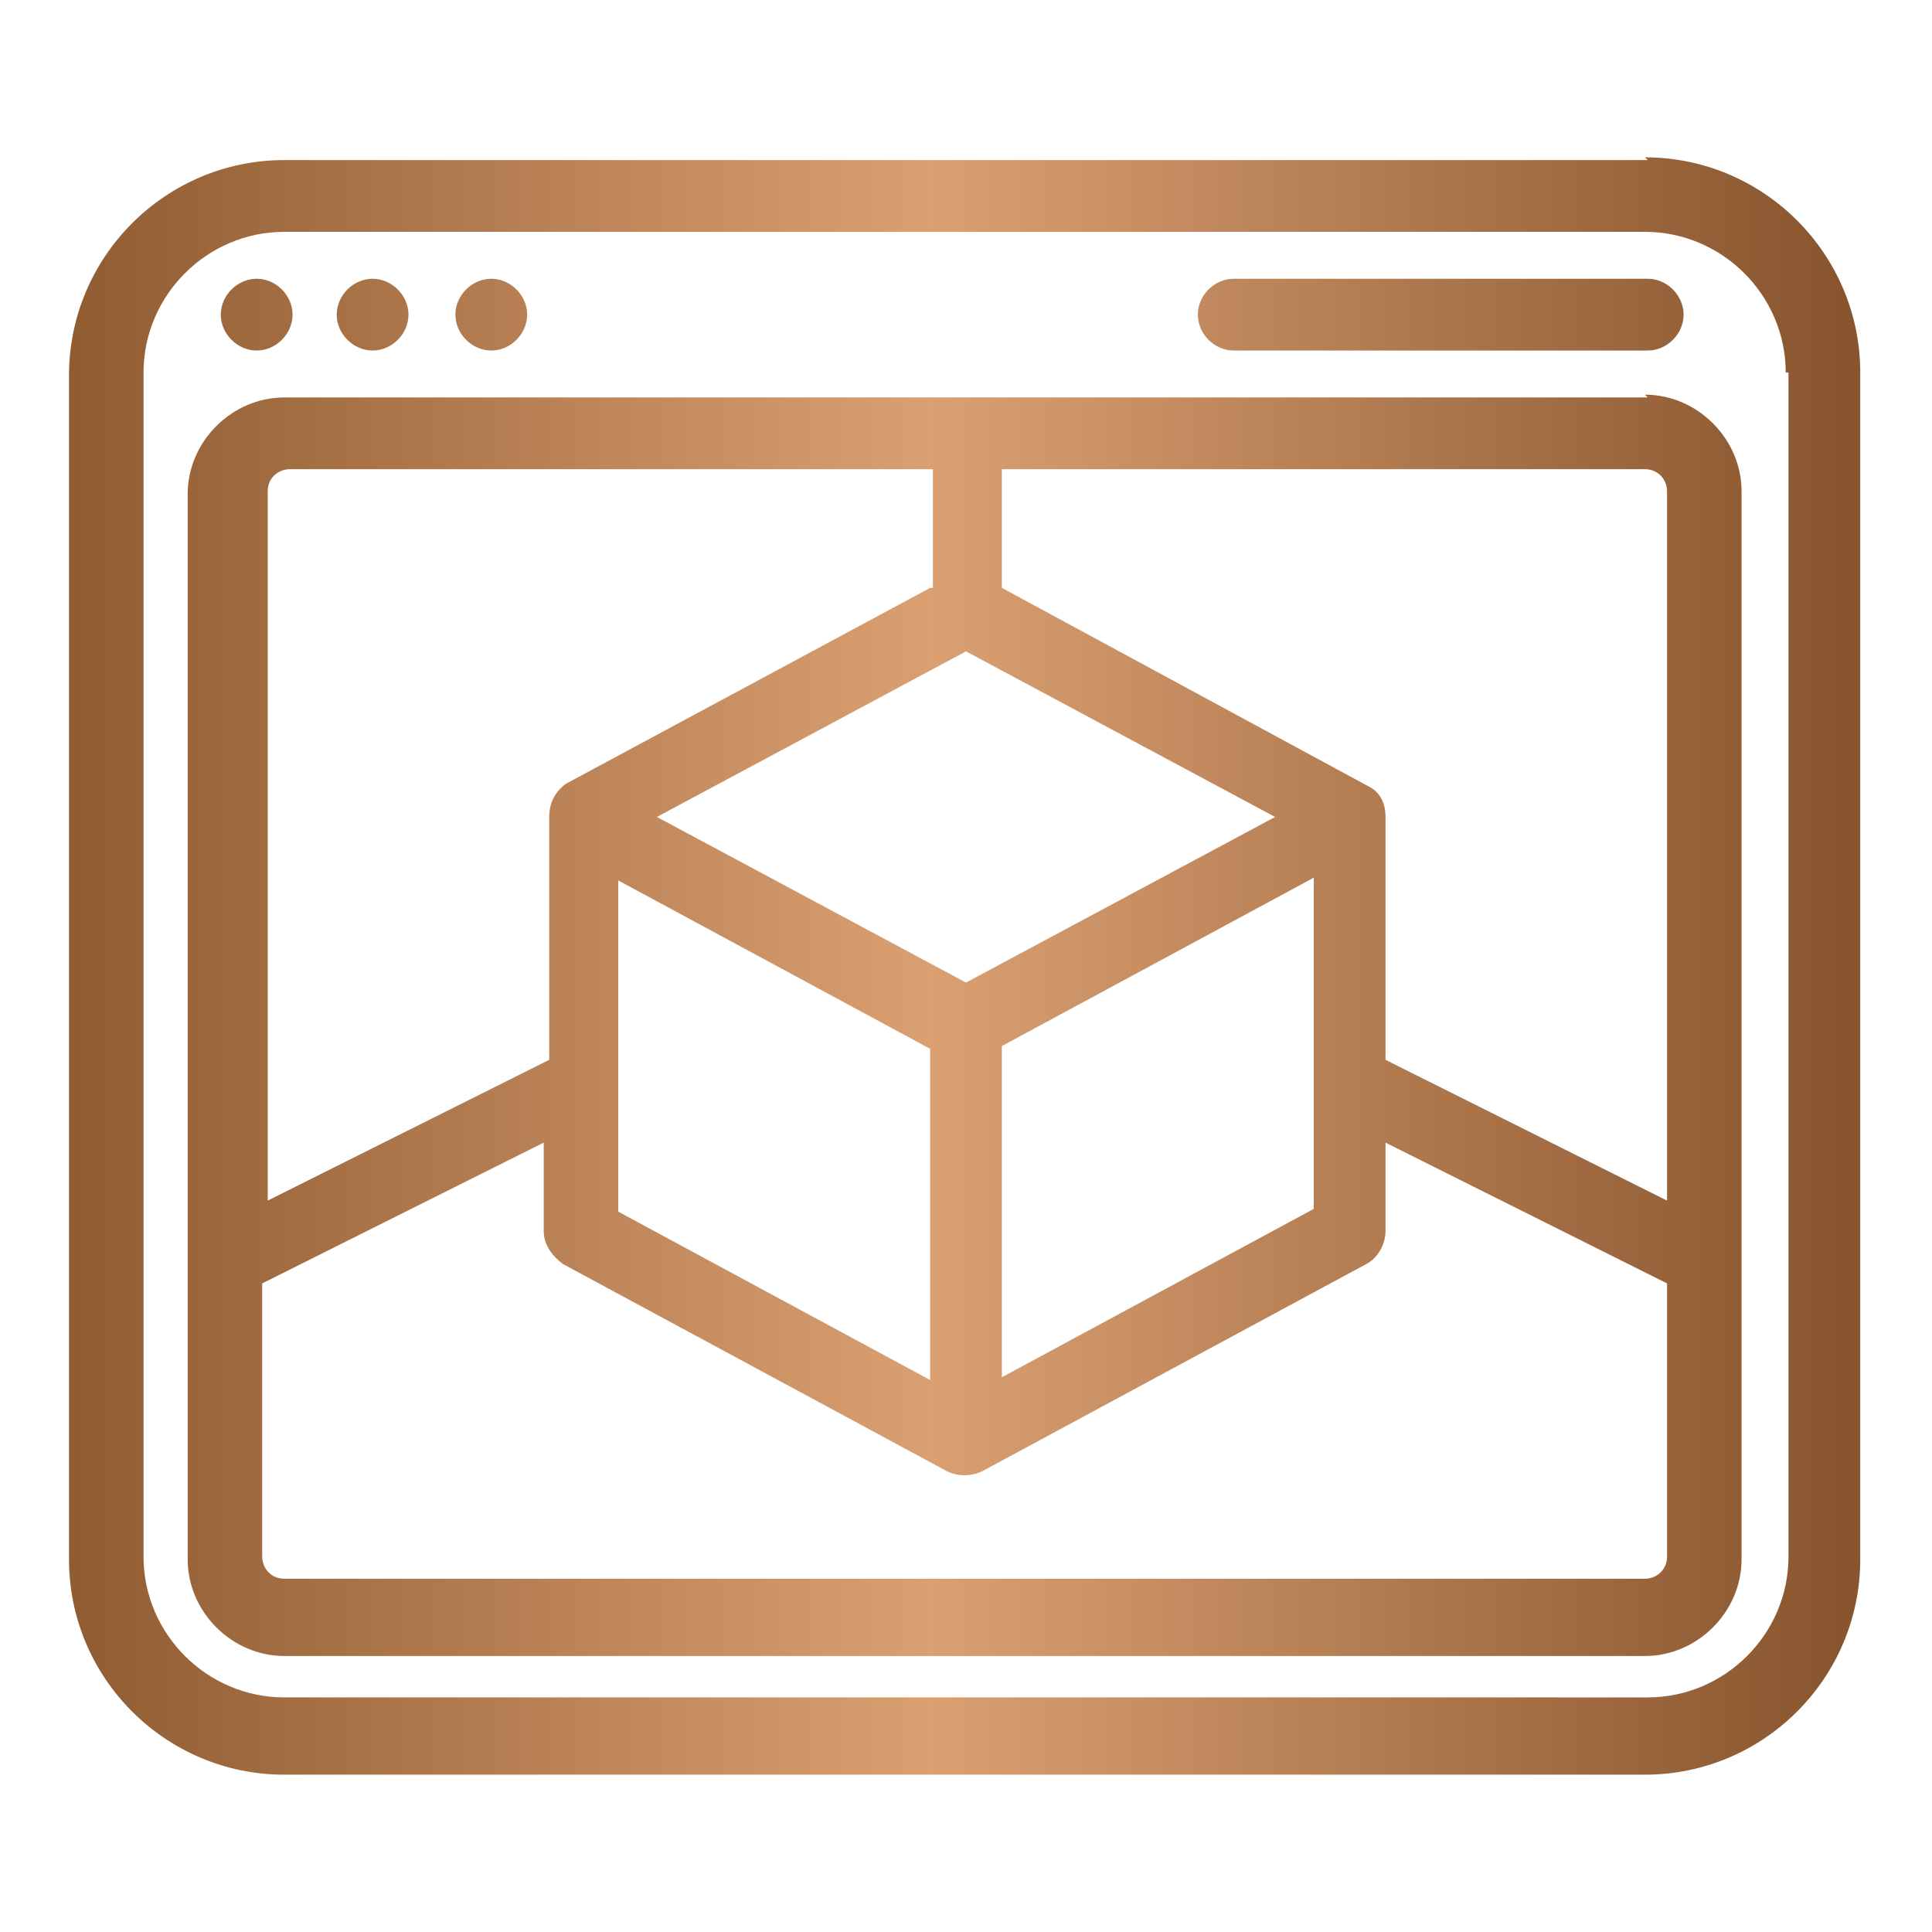 <?xml version="1.0" encoding="UTF-8"?>
<svg id="Layer_1" data-name="Layer 1" xmlns="http://www.w3.org/2000/svg" xmlns:xlink="http://www.w3.org/1999/xlink" version="1.1" viewBox="0 0 70 70">
  <defs>
    <style>
      .cls-1 {
        fill: url(#linear-gradient);
      }

      .cls-1, .cls-2, .cls-3, .cls-4, .cls-5, .cls-6 {
        stroke-width: 0px;
      }

      .cls-2 {
        fill: url(#linear-gradient-4);
      }

      .cls-3 {
        fill: url(#linear-gradient-2);
      }

      .cls-4 {
        fill: url(#linear-gradient-3);
      }

      .cls-5 {
        fill: url(#linear-gradient-5);
      }

      .cls-6 {
        fill: url(#linear-gradient-6);
      }
    </style>
    <linearGradient id="linear-gradient" x1=".9" y1="35" x2="66.6" y2="35" gradientUnits="userSpaceOnUse">
      <stop offset="0" stop-color="#8c582e"/>
      <stop offset=".5" stop-color="#daa072"/>
      <stop offset="1" stop-color="#88552e"/>
    </linearGradient>
    <linearGradient id="linear-gradient-2" y1="37.1" y2="37.1" xlink:href="#linear-gradient"/>
    <linearGradient id="linear-gradient-3" y1="11.4" y2="11.4" xlink:href="#linear-gradient"/>
    <linearGradient id="linear-gradient-4" y1="11.4" y2="11.4" xlink:href="#linear-gradient"/>
    <linearGradient id="linear-gradient-5" y1="11.4" y2="11.4" xlink:href="#linear-gradient"/>
    <linearGradient id="linear-gradient-6" y1="11.4" y2="11.4" xlink:href="#linear-gradient"/>
  </defs>
  <path class="cls-1" d="M59.7,5.8H10.3c-4.3,0-7.8,3.5-7.8,7.8v42.9c0,4.3,3.5,7.8,7.8,7.8h49.3c4.3,0,7.8-3.5,7.8-7.8V13.5c0-4.3-3.5-7.8-7.8-7.8ZM64.8,13.5v42.9c0,2.8-2.3,5.1-5.1,5.1H10.3c-2.8,0-5.1-2.3-5.1-5.1V13.5c0-2.8,2.3-5.1,5.1-5.1h49.3c2.8,0,5.1,2.3,5.1,5.1Z"/>
  <path class="cls-3" d="M59.7,14.4H10.3c-1.9,0-3.5,1.6-3.5,3.5v38.6c0,1.9,1.6,3.5,3.5,3.5h49.3c1.9,0,3.5-1.6,3.5-3.5V17.8c0-1.9-1.6-3.5-3.5-3.5ZM49.6,28.5l-13.3-7.2v-4.3h23.3c.5,0,.8.4.8.8v25.7l-10.2-5.1v-8.8c0-.5-.2-.9-.6-1.1ZM22.4,43.9v-12l11.3,6.1v12l-11.3-6.1ZM36.3,49.9v-12l11.3-6.1v12l-11.3,6.1ZM33.7,21.3l-13.2,7.1h0c-.4.3-.6.7-.6,1.2v8.8l-10.2,5.1v-25.7c0-.5.4-.8.8-.8h23.3v4.3ZM9.5,46.5l10.2-5.1v3.2c0,.5.3.9.7,1.2l13.9,7.5c.4.2.9.2,1.3,0l13.9-7.5c.4-.2.7-.7.7-1.2v-3.2l10.2,5.1v9.9c0,.5-.4.8-.8.8H10.3c-.5,0-.8-.4-.8-.8v-9.9ZM35,35.6l-11.2-6,11.2-6,11.2,6-11.2,6Z"/>
  <path class="cls-4" d="M9.3,12.7c.7,0,1.3-.6,1.3-1.3s-.6-1.3-1.3-1.3-1.3.6-1.3,1.3.6,1.3,1.3,1.3Z"/>
  <path class="cls-2" d="M13.5,12.7c.7,0,1.3-.6,1.3-1.3s-.6-1.3-1.3-1.3-1.3.6-1.3,1.3.6,1.3,1.3,1.3Z"/>
  <path class="cls-5" d="M17.8,12.7c.7,0,1.3-.6,1.3-1.3s-.6-1.3-1.3-1.3-1.3.6-1.3,1.3.6,1.3,1.3,1.3Z"/>
  <path class="cls-6" d="M44.7,12.7h15c.7,0,1.3-.6,1.3-1.3s-.6-1.3-1.3-1.3h-15c-.7,0-1.3.6-1.3,1.3s.6,1.3,1.3,1.3Z"/>
</svg>